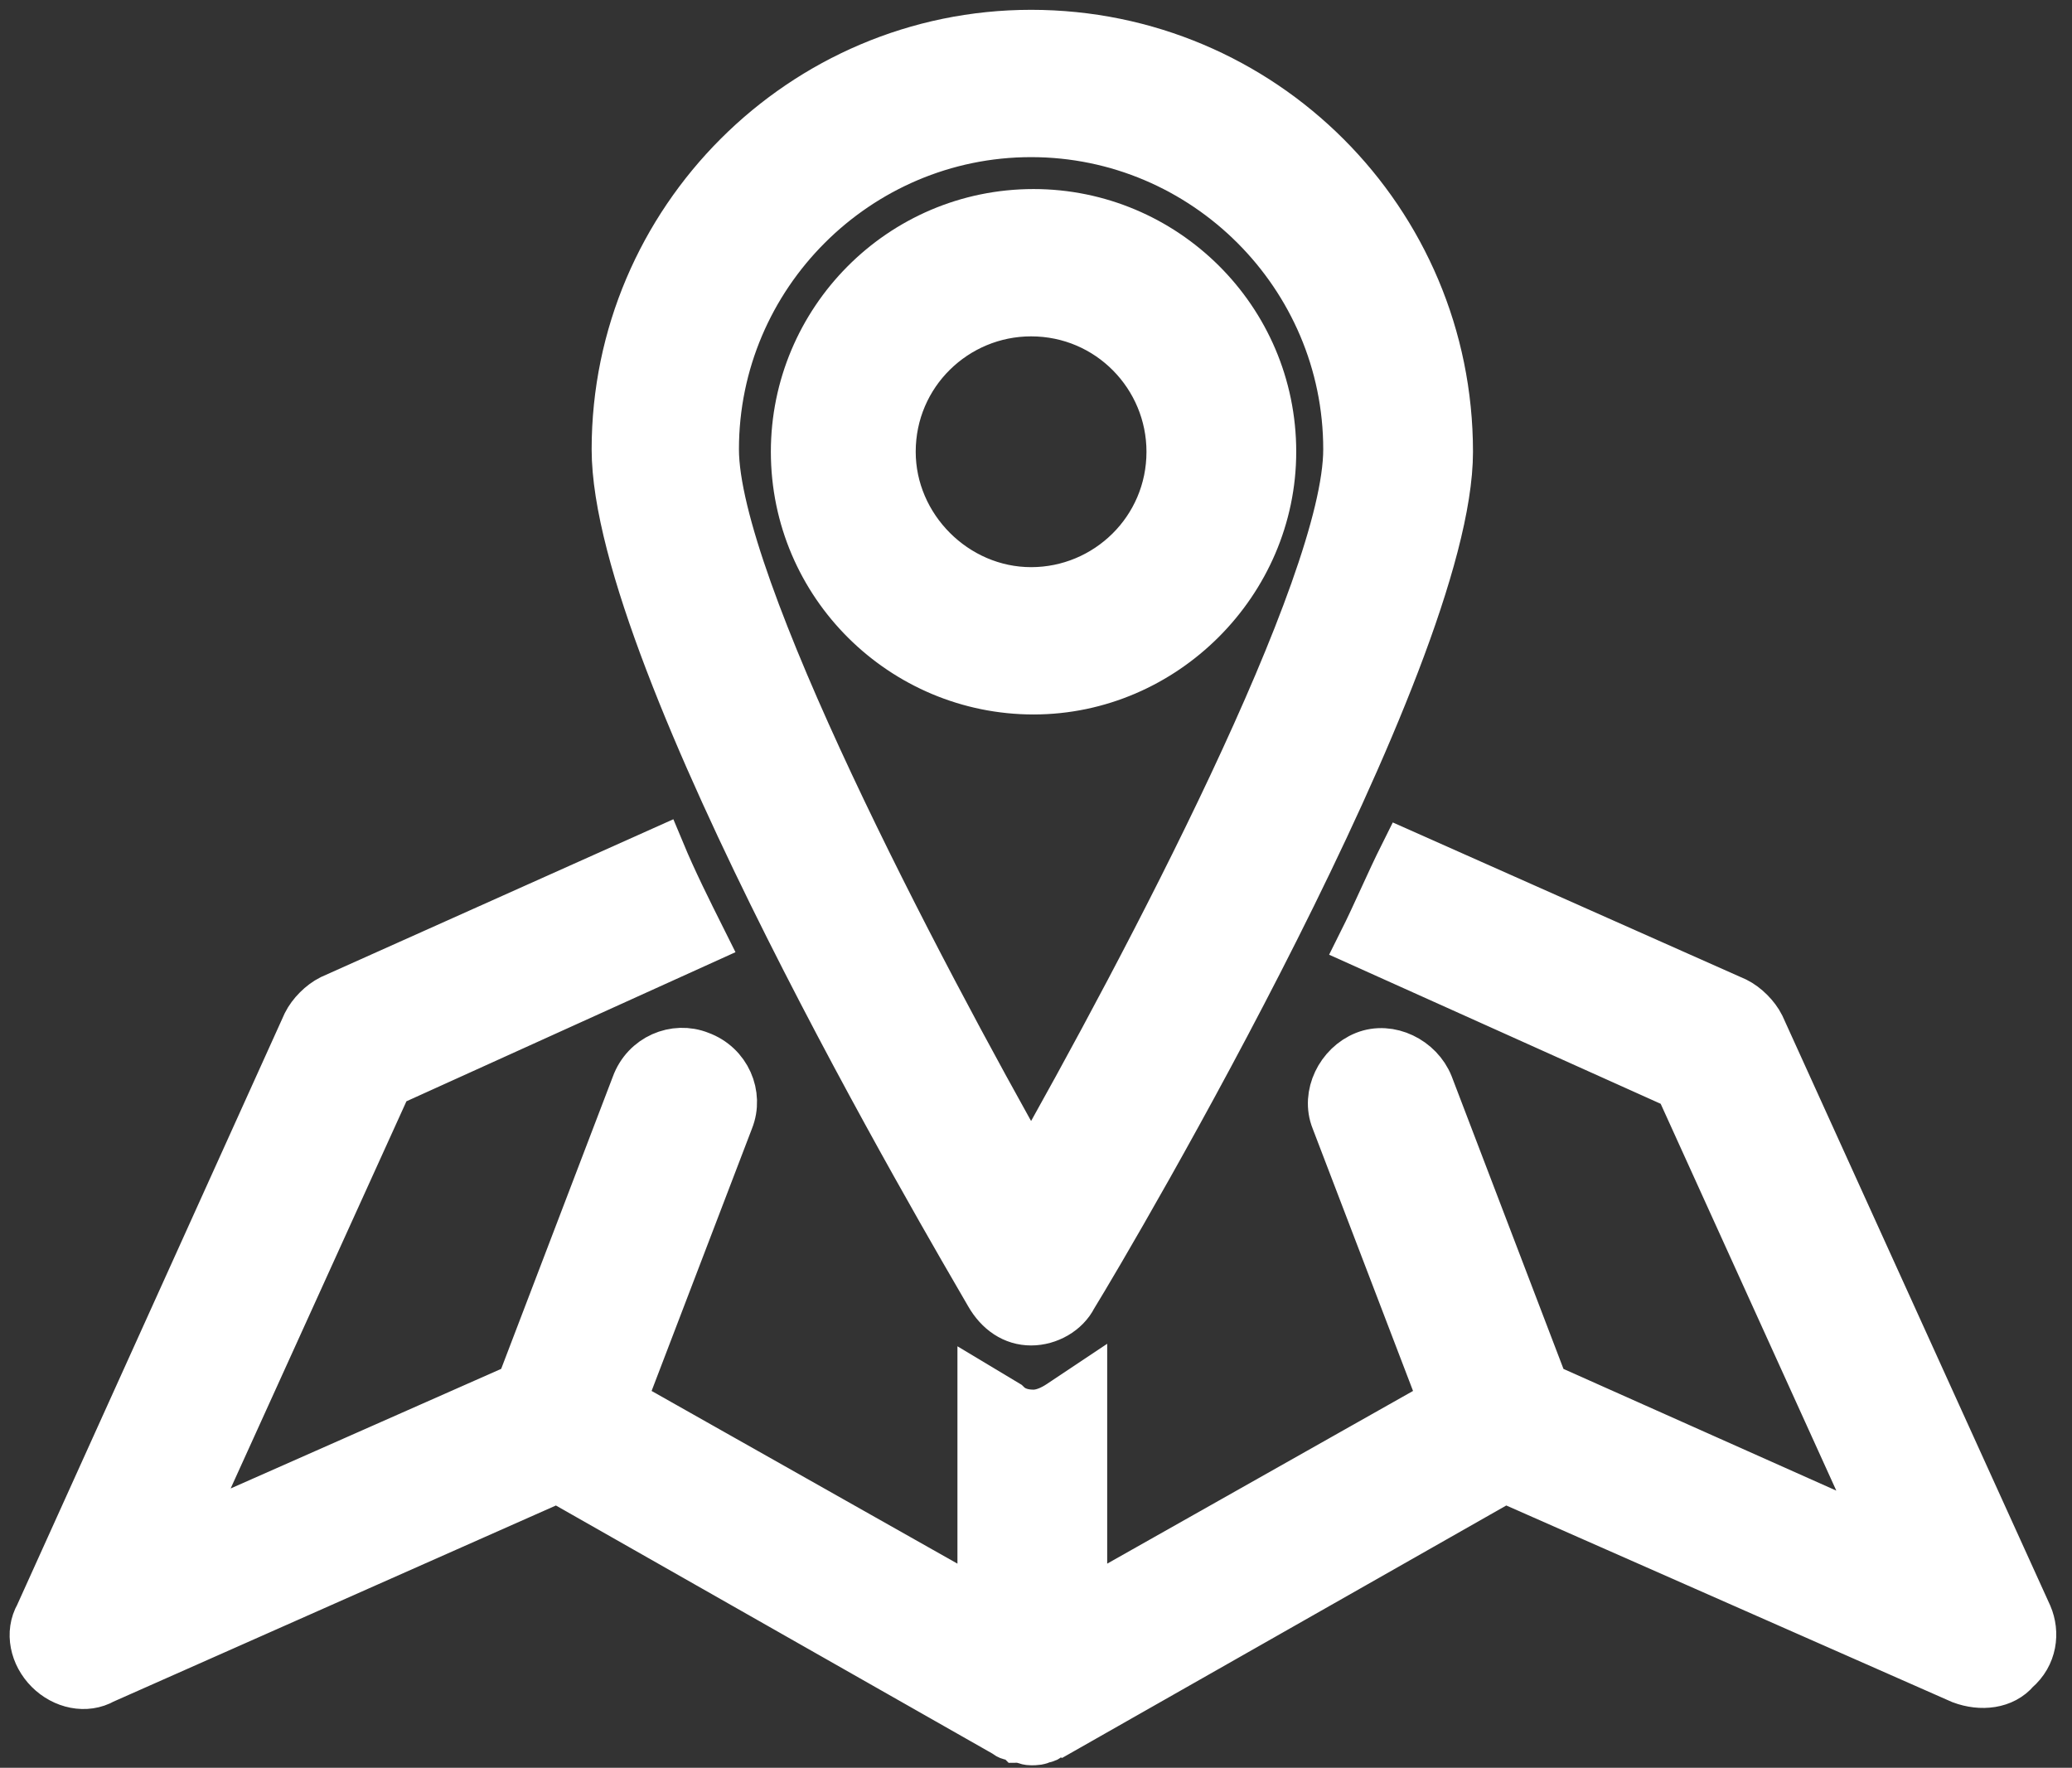 <?xml version="1.0" encoding="utf-8"?>
<!-- Generator: Adobe Illustrator 21.0.0, SVG Export Plug-In . SVG Version: 6.00 Build 0)  -->
<svg version="1.1" id="Layer_1" xmlns="http://www.w3.org/2000/svg" xmlns:xlink="http://www.w3.org/1999/xlink" x="0px" y="0px"
	 viewBox="0 0 84.4 72" style="enable-background:new 0 0 84.4 72;" xml:space="preserve">
<rect x="0" y="0" width="84.4" height="72" fill="#333333" stroke="none"/>
<style type="text/css">
	.st0{fill:#FFFFFF;stroke:#FFFFFF;stroke-width:2;stroke-miterlimit:10;}
</style>
<g>
	<path class="st0" d="M82.6,65.8L71.7,41.8c-0.2-0.4-0.6-0.8-1-1l-13.5-6c-0.6,1.2-1.1,2.4-1.7,3.6l12.9,5.8l8.4,18.5l-13.9-6.2
		l-4.7-12.3c-0.4-1-1.6-1.6-2.6-1.2c-1,0.4-1.6,1.6-1.2,2.6l4.4,11.5l-14.7,8.3v-8.8l-0.9,0.6c-0.3,0.2-0.7,0.4-1.1,0.4
		c-0.4,0-0.8-0.1-1.1-0.4L40,56.6v8.8l-14.7-8.3l4.4-11.5c0.4-1-0.1-2.2-1.2-2.6c-1-0.4-2.2,0.1-2.6,1.2l-4.7,12.3L7.4,62.6
		l8.4-18.5l12.8-5.8c-0.6-1.2-1.2-2.4-1.7-3.6l-13.4,6c-0.4,0.2-0.8,0.6-1,1L1.6,65.8C1.2,66.5,1.4,67.4,2,68
		c0.6,0.6,1.5,0.8,2.2,0.4l18.5-8.2l18.3,10.4c0.1,0.1,0.2,0.1,0.3,0.1c0.1,0,0.1,0,0.2,0.1c0.2,0,0.3,0.1,0.5,0.1
		c0.2,0,0.3,0,0.5-0.1c0.1,0,0.1,0,0.2-0.1c0.1,0,0.2-0.1,0.3-0.1l18.3-10.4l18.6,8.2c0.8,0.3,1.7,0.2,2.2-0.4
		C82.8,67.4,82.9,66.5,82.6,65.8z"/>
	<path class="st0" d="M42,53.8c0.7,0,1.4-0.4,1.7-1C45.3,50.2,59,26.9,59,18.4C59,9,51.4,1.4,42,1.4c-9.3,0-16.9,7.6-16.9,16.9
		c0,8.6,13.7,31.8,15.2,34.4C40.7,53.4,41.3,53.8,42,53.8z M42,5.4c7.1,0,12.9,5.8,12.9,12.9c0,5.6-8.2,21.1-12.9,29.4
		c-4.7-8.3-12.9-23.9-12.9-29.4C29.1,11.2,34.9,5.4,42,5.4z"/>
	<path class="st0" d="M51.8,18.4c0-5.4-4.4-9.7-9.7-9.7c-5.4,0-9.7,4.4-9.7,9.7c0,5.4,4.4,9.7,9.7,9.7
		C47.4,28.1,51.8,23.7,51.8,18.4z M36.3,18.4c0-3.2,2.6-5.7,5.7-5.7c3.2,0,5.7,2.6,5.7,5.7c0,3.2-2.6,5.7-5.7,5.7
		C38.9,24.1,36.3,21.5,36.3,18.4z"/>
</g>
</svg>
